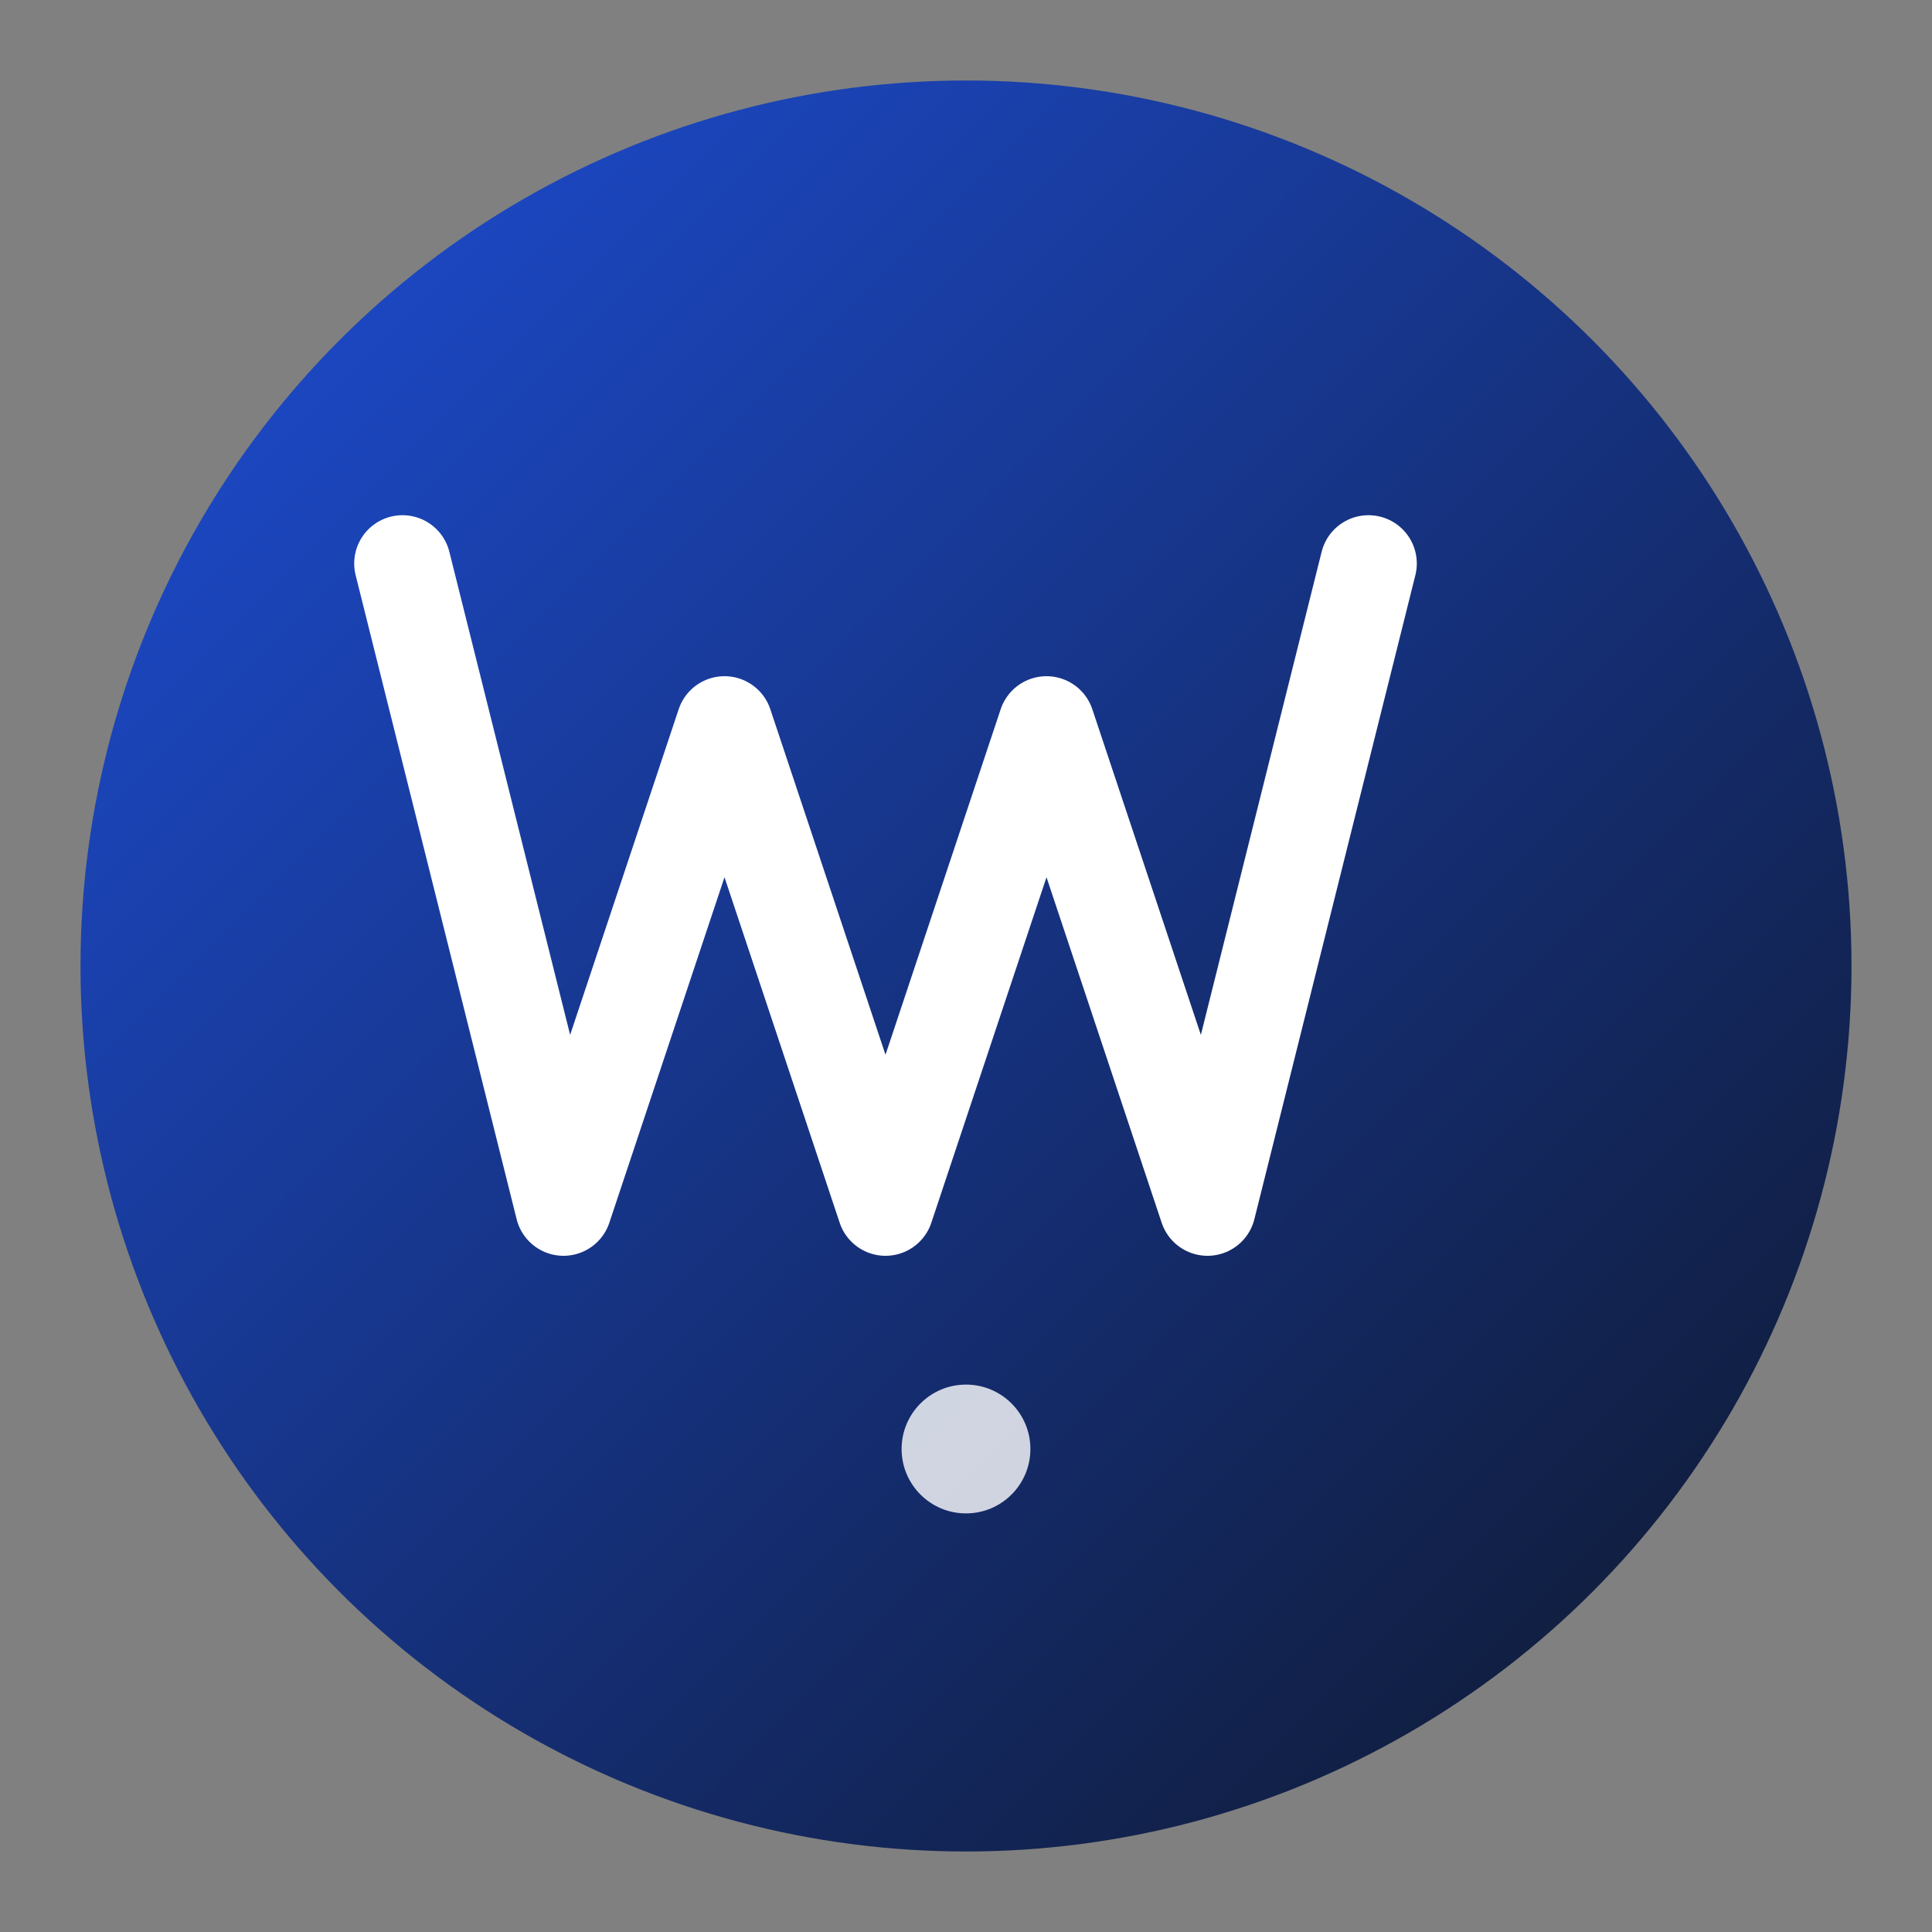 <svg width="120" height="120" viewBox="0 0 120 120" fill="none" xmlns="http://www.w3.org/2000/svg">
  <rect x="0" y="0" width="120" height="120" fill="#808080" stroke="none"/>
  <!-- Circular gradient background -->
  <defs>
    <linearGradient id="logoGradient" x1="0%" y1="0%" x2="100%" y2="100%">
      <stop offset="0%" style="stop-color:#1D4ED8;stop-opacity:1" />
      <stop offset="100%" style="stop-color:#0F172A;stop-opacity:1" />
    </linearGradient>
  </defs>
  
  <!-- Main circle -->
  <circle cx="60" cy="60" r="55" fill="url(#logoGradient)"/>
  
  <!-- Letter W design -->
  <path d="M25 35 L35 75 L45 45 L55 75 L65 45 L75 75 L85 35" 
        stroke="white" 
        stroke-width="6" 
        stroke-linecap="round" 
        stroke-linejoin="round" 
        fill="none"/>
  
  <!-- Bottom accent -->
  <circle cx="60" cy="90" r="4" fill="white" opacity="0.8"/>
</svg>
